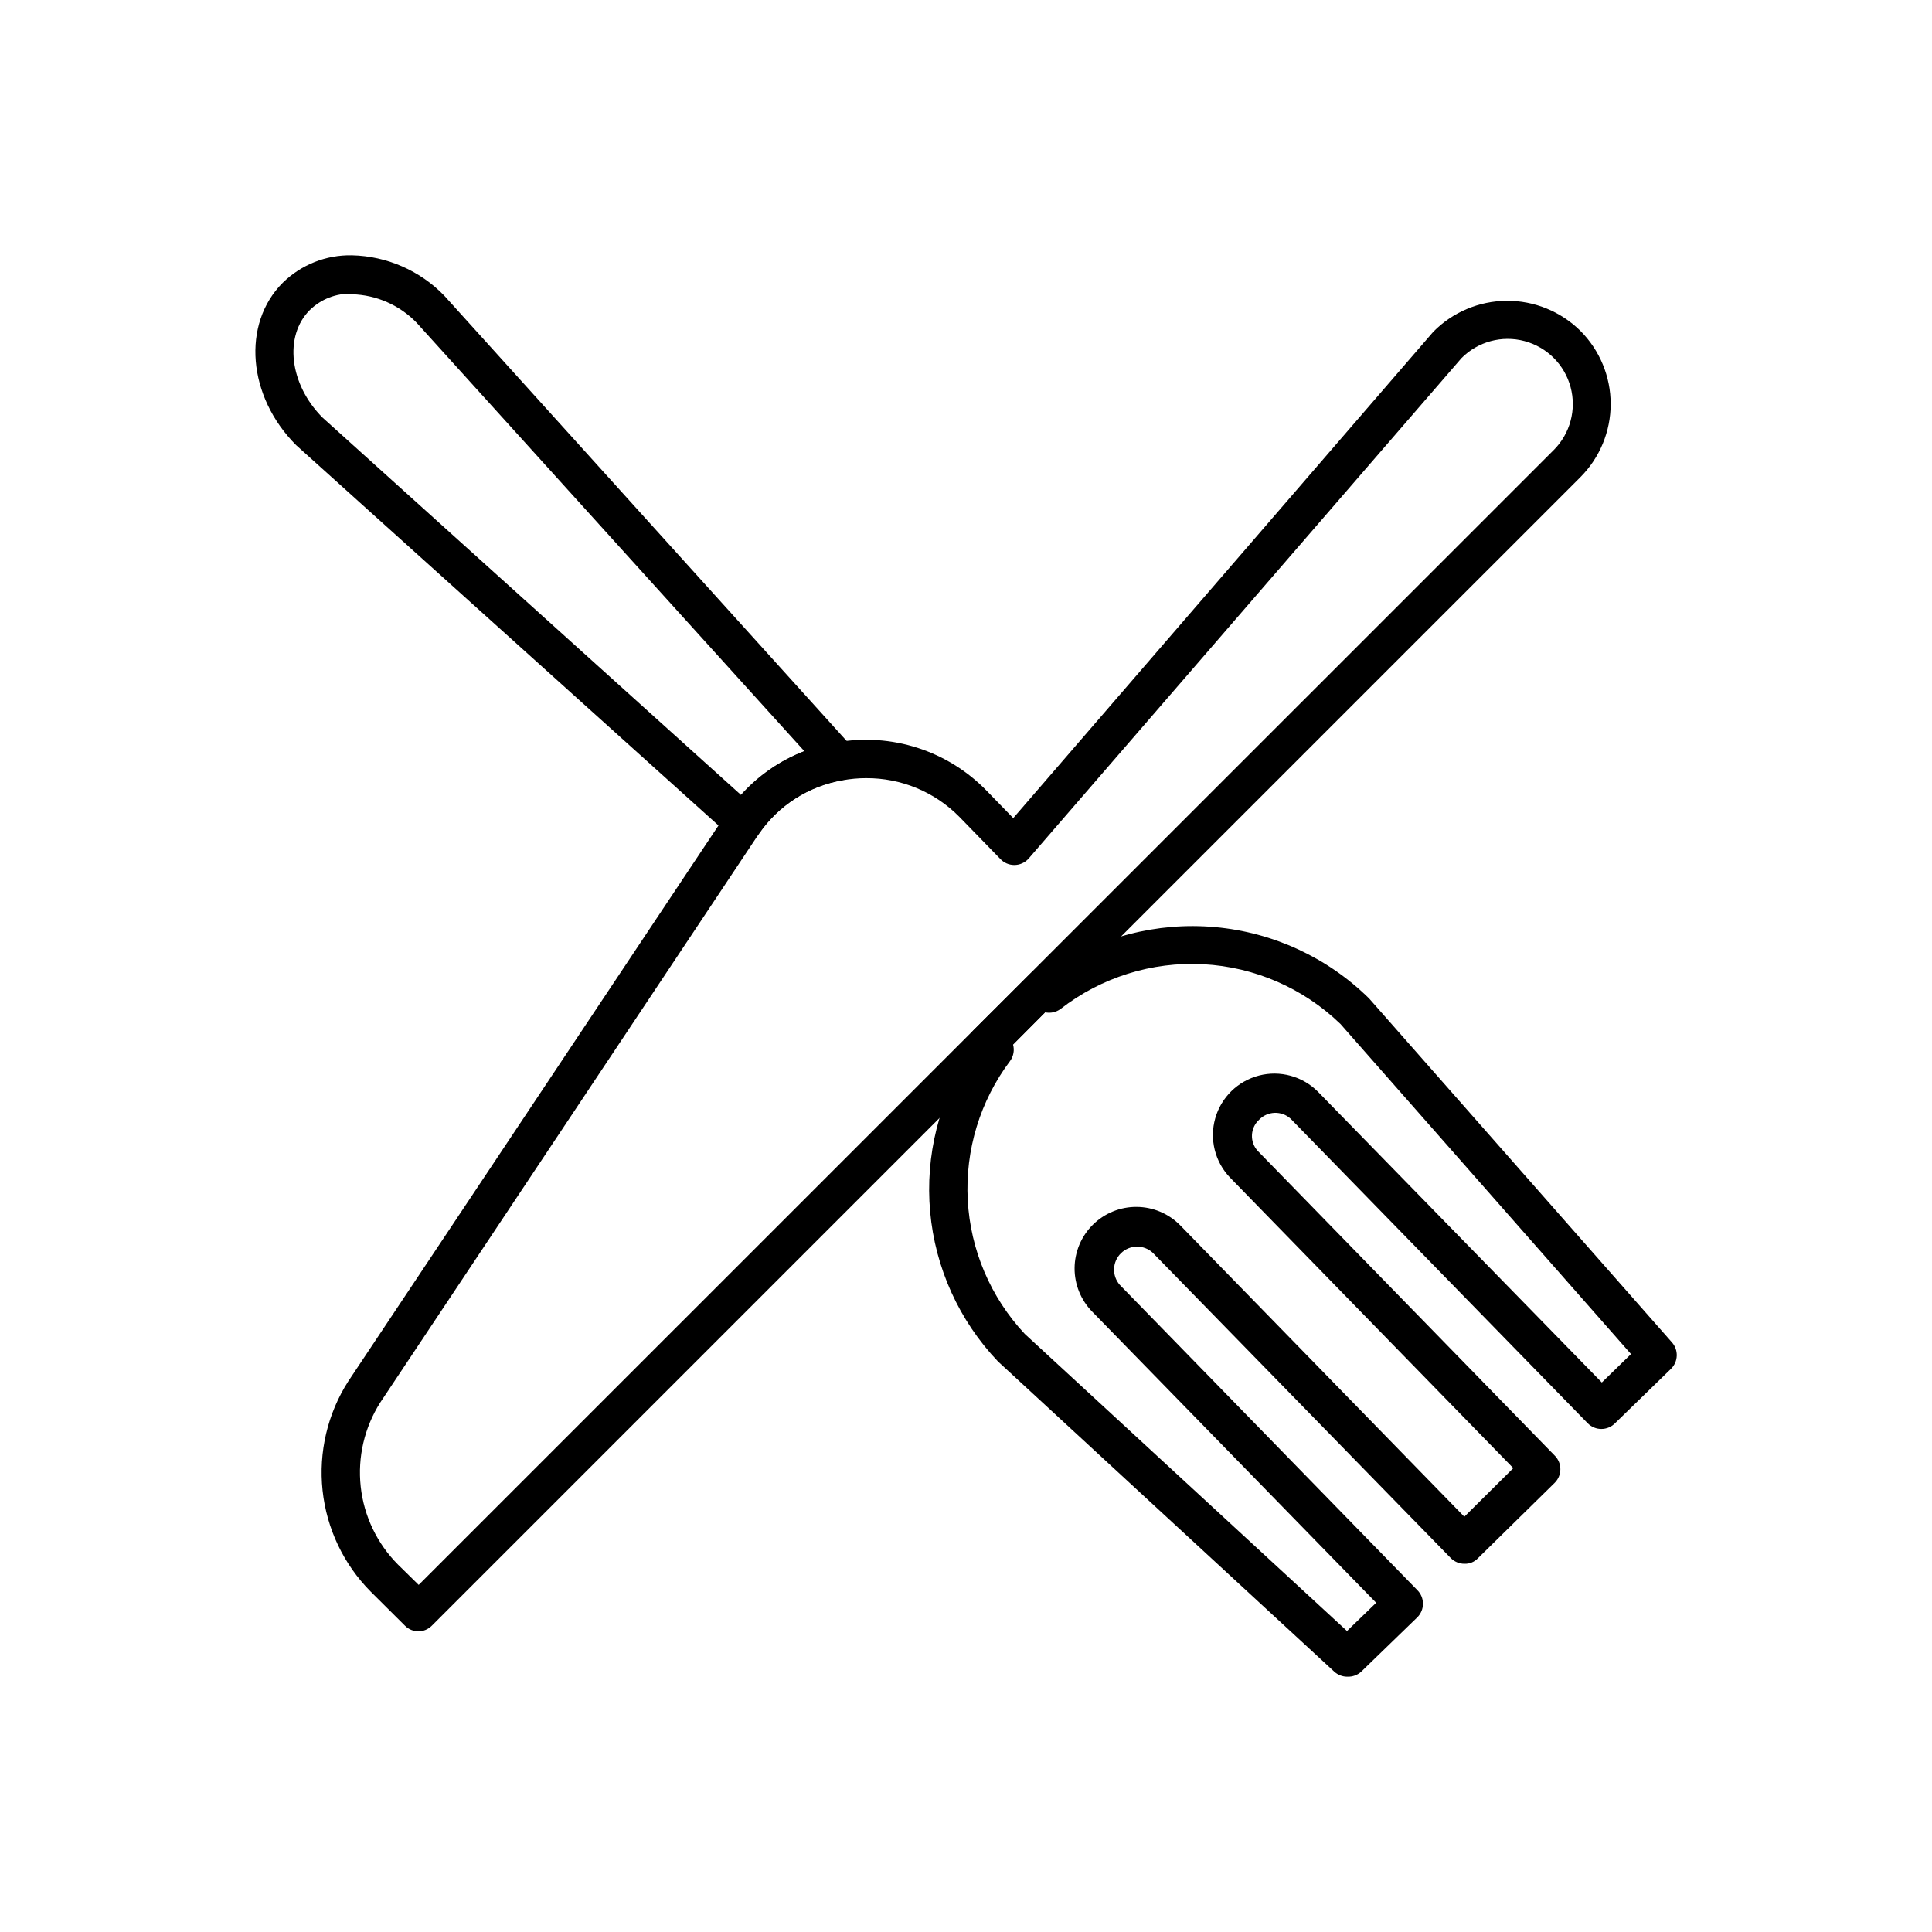 <?xml version="1.0" encoding="UTF-8"?>
<!-- Uploaded to: SVG Repo, www.svgrepo.com, Generator: SVG Repo Mixer Tools -->
<svg fill="#000000" width="800px" height="800px" version="1.1" viewBox="144 144 512 512" xmlns="http://www.w3.org/2000/svg">
 <g>
  <path d="m340.96 366.92c-1.262-0.004-2.477-0.477-3.406-1.324l-115.06-103.61c-12.926-12.926-14.453-32.164-3.562-43.055v0.004c4.879-4.789 11.484-7.414 18.32-7.277 9.246 0.203 18.039 4.043 24.477 10.688l108.39 119.95v-0.004c1.258 1.375 1.66 3.324 1.055 5.086-0.602 1.758-2.121 3.047-3.953 3.363-8.992 1.555-16.977 6.672-22.137 14.195-0.871 1.145-2.184 1.863-3.613 1.988zm-103.71-145.09c-4.148-0.133-8.172 1.43-11.145 4.328-6.922 6.922-5.394 19.695 3.359 28.5l110.89 99.996c4.606-5.137 10.359-9.113 16.793-11.602l-102.75-113.54c-4.496-4.648-10.633-7.352-17.098-7.531z"/>
  <path d="m501.07 588.34c-1.281 0.008-2.516-0.465-3.461-1.324l-89.16-82.238c-10.285-10.816-16.613-24.789-17.953-39.656-1.34-14.863 2.387-29.746 10.574-42.227-0.324-0.668-0.496-1.395-0.508-2.137-0.051-1.406 0.484-2.769 1.477-3.766l14.91-14.859c0.984-0.98 2.328-1.512 3.715-1.477 0.609 0.012 1.215 0.133 1.781 0.355 12.766-8.699 28.156-12.703 43.547-11.316 15.387 1.383 29.816 8.062 40.828 18.898l80.254 91.145c1.805 2.035 1.691 5.125-0.254 7.023l-14.859 14.453c-1.988 1.973-5.191 1.973-7.176 0l-78.777-80.762c-2.41-2.168-6.102-2.031-8.348 0.305-2.367 2.184-2.523 5.867-0.355 8.242l78.727 80.766c1.973 1.984 1.973 5.188 0 7.172l-20.355 20c-0.934 0.996-2.254 1.535-3.613 1.477-1.359-0.004-2.66-0.555-3.613-1.527l-78.93-80.863c-2.379-2.231-6.094-2.199-8.434 0.074-2.34 2.273-2.481 5.981-0.32 8.426l78.828 80.863c0.965 0.957 1.504 2.258 1.504 3.613 0 1.355-0.539 2.656-1.504 3.613l-14.859 14.402c-1 0.91-2.316 1.383-3.664 1.324zm-88.602-167.53c0.414 1.484 0.133 3.074-0.762 4.324-7.973 10.59-11.953 23.652-11.246 36.887 0.707 13.238 6.059 25.801 15.113 35.48l85.395 78.727 7.734-7.481-75.215-77.098c-3.043-3.086-4.738-7.254-4.711-11.586 0.031-4.332 1.777-8.477 4.863-11.52 3.086-3.043 7.25-4.738 11.582-4.707 4.336 0.027 8.477 1.777 11.523 4.859l75.316 77.25 12.977-12.875-75.062-76.996c-4.008-4.172-5.5-10.16-3.922-15.727 1.582-5.566 6-9.875 11.602-11.32 5.602-1.445 11.551 0.191 15.629 4.301l75.215 77.047 7.734-7.531-76.996-87.48c-9.816-9.484-22.727-15.105-36.359-15.836-13.629-0.727-27.066 3.484-37.84 11.867-1.184 0.871-2.688 1.184-4.121 0.863z"/>
  <path d="m254.96 576.33c-1.352 0.008-2.652-0.523-3.613-1.477l-9.109-9.059c-7.172-7.231-11.672-16.688-12.754-26.816-1.082-10.129 1.316-20.324 6.801-28.906l99.695-149.67 4.582 2.289-4.176-2.848 0.508-0.711v-0.004c6.699-9.742 17.051-16.363 28.703-18.371 14.629-2.644 29.617 2.184 39.949 12.875l6.973 7.176 111.29-128.85c5.133-5.227 12.141-8.191 19.465-8.242 7.324-0.047 14.367 2.828 19.57 7.988 5.121 5.141 8 12.102 8 19.363 0 7.258-2.879 14.223-8 19.363l-304.43 304.42c-0.922 0.918-2.16 1.445-3.461 1.477zm118.52-226.11c-2.066 0.004-4.125 0.191-6.156 0.562-9.012 1.539-17.016 6.66-22.188 14.195l-0.812 1.172-99.543 149.52c-4.207 6.629-6.035 14.488-5.188 22.297 0.852 7.805 4.332 15.086 9.867 20.652l5.496 5.394 300.81-300.76h0.004c4.352-4.363 6.051-10.719 4.449-16.672-1.605-5.953-6.258-10.598-12.215-12.188-5.957-1.59-12.309 0.121-16.664 4.484l-114.8 132.72c-0.965 1.043-2.32 1.641-3.742 1.641s-2.777-0.598-3.738-1.641l-10.84-11.145c-6.527-6.609-15.445-10.297-24.734-10.23z"/>
 </g>
</svg>